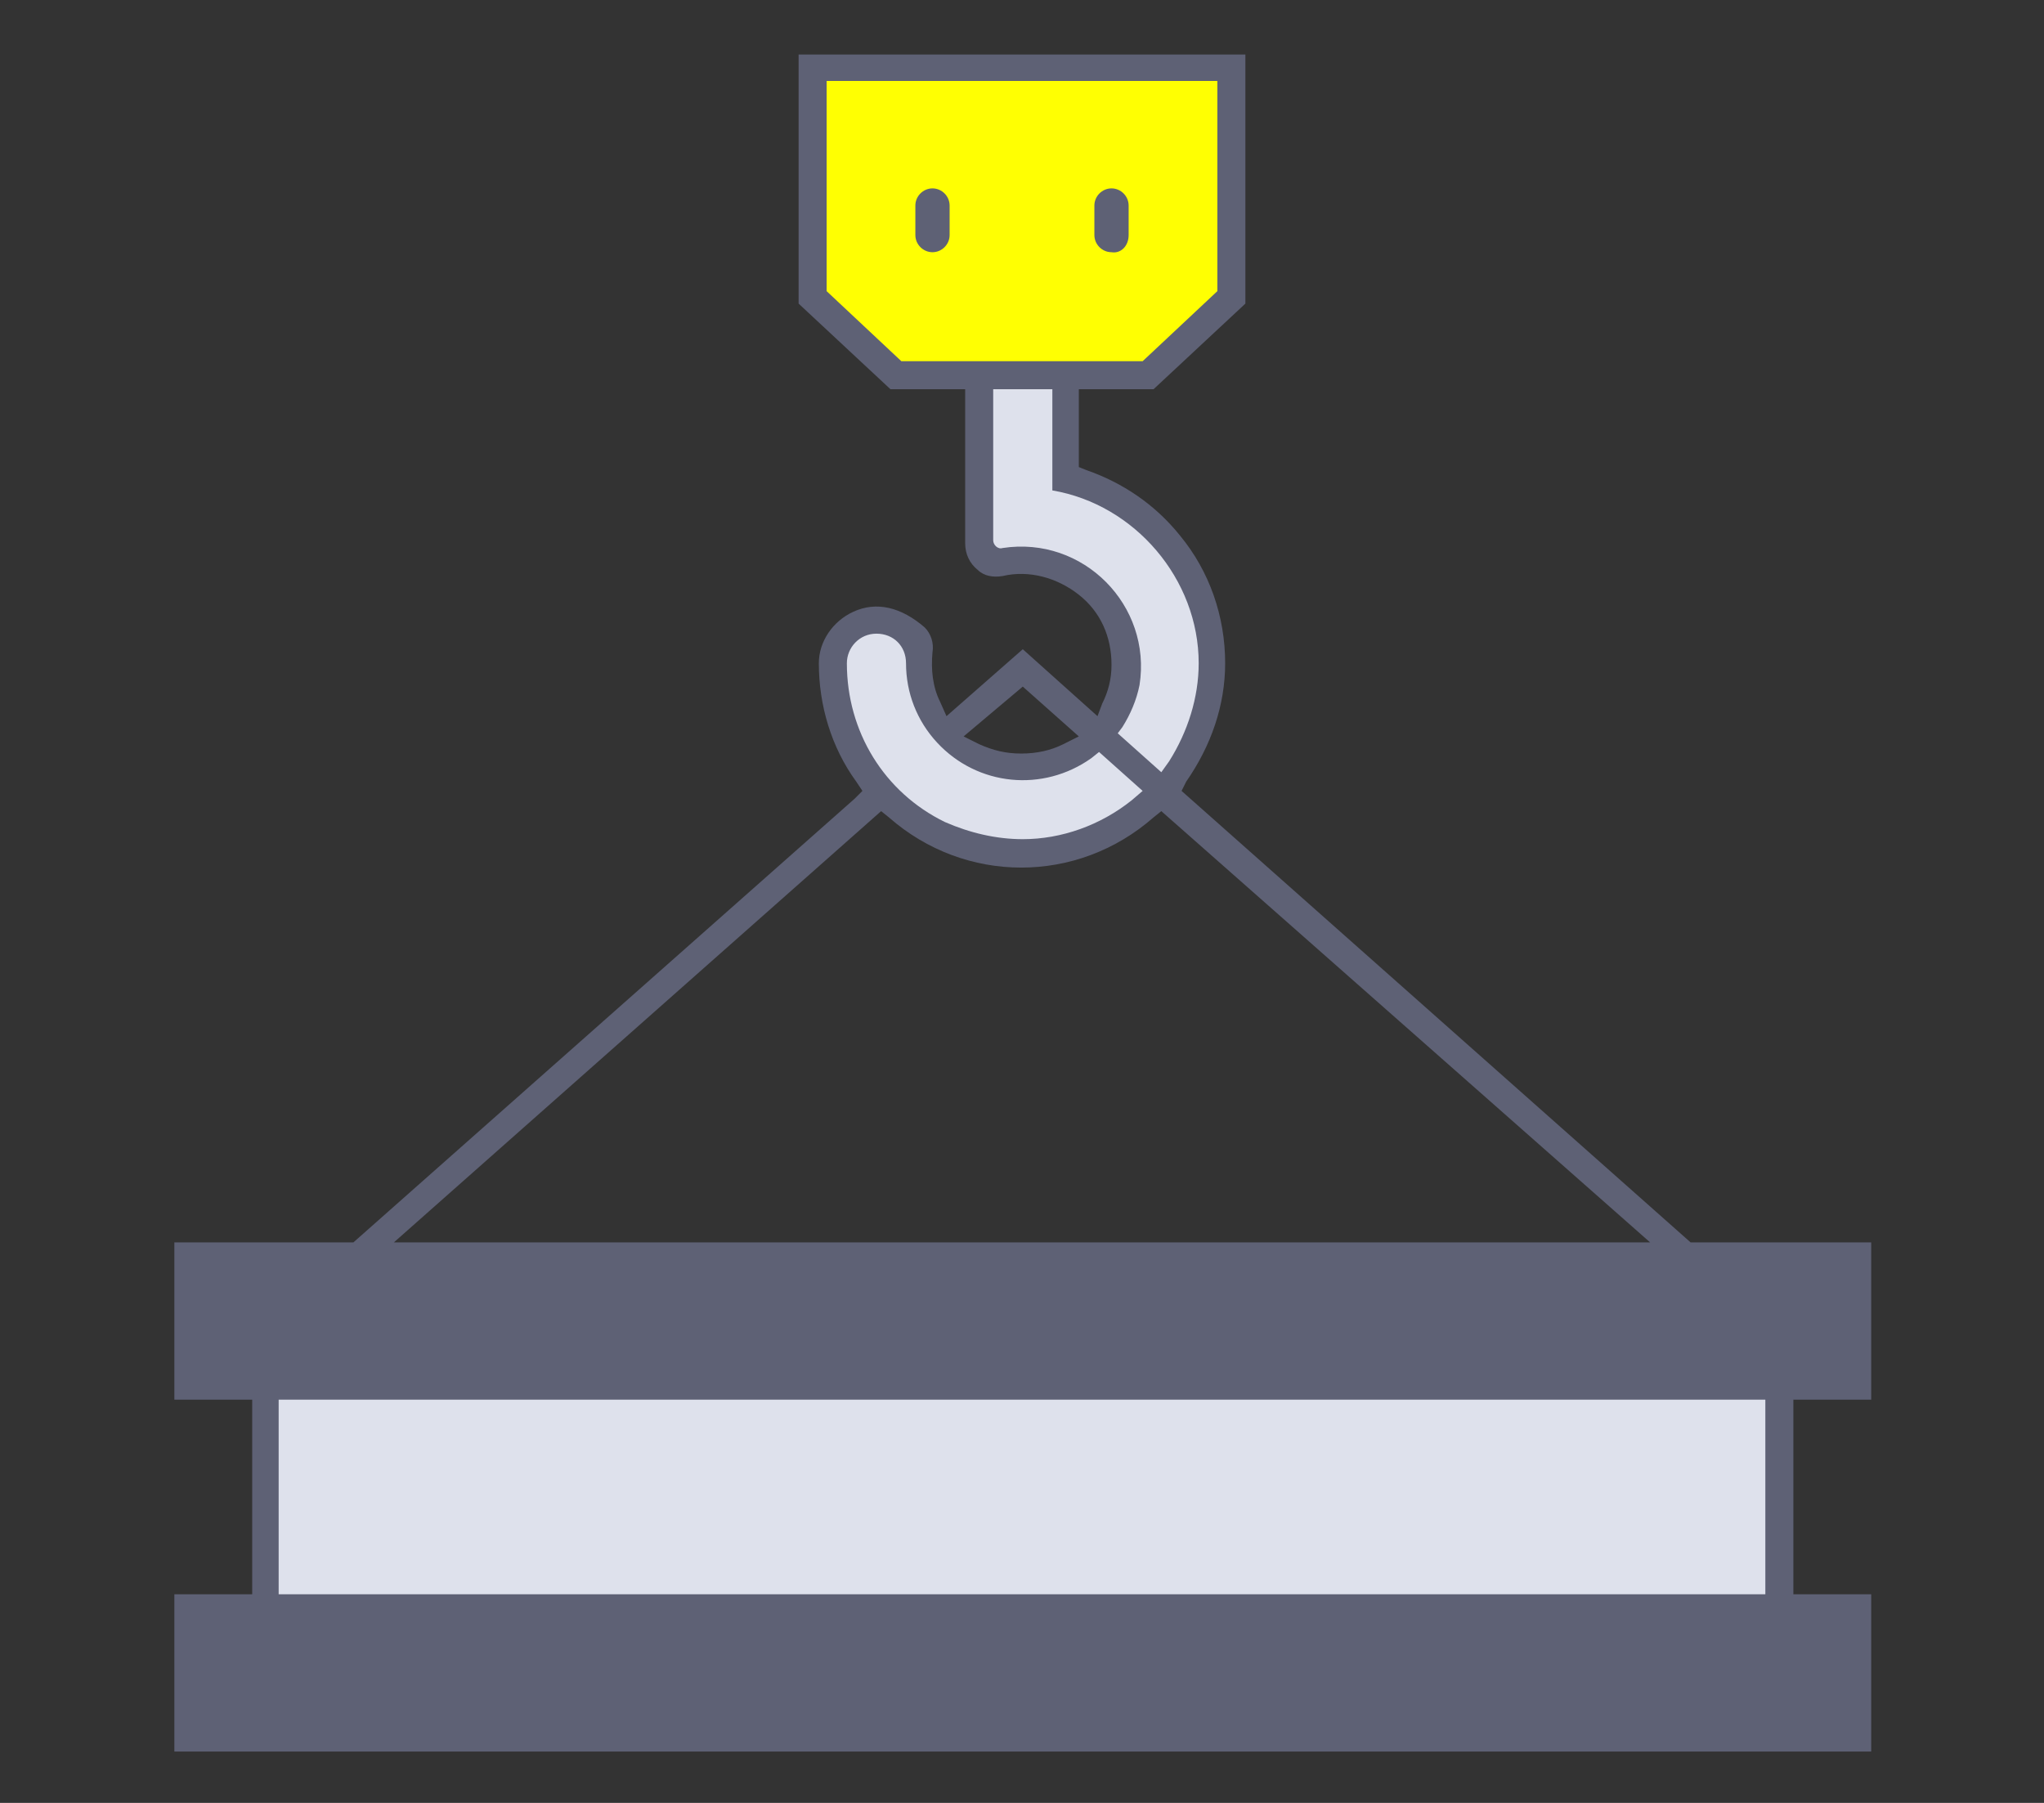 <svg xmlns="http://www.w3.org/2000/svg" xmlns:xlink="http://www.w3.org/1999/xlink" id="Livello_1" x="0px" y="0px" viewBox="0 0 131.3 115.8" style="enable-background:new 0 0 131.3 115.8;" xml:space="preserve"><rect x="0" y="0" width="131.3" height="115.8" fill="#333333" stroke="none"/> <style type="text/css"> .st0{fill:#FFFF02;} .st1{fill:#DEE1EC;} .st2{fill:#5E6175;} </style> <g> <path class="st0" d="M52.2,4.3v14.7l5.4,5h16.1l5.4-5V4.3H52.2z"></path> <path class="st1" d="M65.7,54.8c-6.7,0-12.2-5.5-12.2-12.2c0-1.5,1.2-2.8,2.8-2.8s2.8,1.2,2.8,2.8c0,3.7,3,6.7,6.7,6.7 c3.7,0,6.7-3,6.7-6.7c0-3.7-3-6.7-6.7-6.7c-1.5,0-2.8-1.2-2.8-2.8v-9.1h5.5v6.7c5.4,1.3,9.4,6.1,9.4,11.9 C77.8,49.4,72.4,54.8,65.7,54.8L65.7,54.8z"></path> <path class="st2" d="M12,80.7h107.3V89H12V80.7z"></path> <path class="st1" d="M17,89h97.2v14.2H17L17,89z"></path> <path class="st2" d="M12,103.2h107.3v8.3H12V103.2z"></path> <path class="st2" d="M59.9,12.1c-0.6,0-1.1,0.5-1.1,1.1v1.9c0,0.6,0.5,1.1,1.1,1.1c0.6,0,1.1-0.5,1.1-1.1v-1.9 C61,12.6,60.5,12.1,59.9,12.1z"></path> <path class="st2" d="M72.5,15.1v-1.9c0-0.6-0.5-1.1-1.1-1.1c-0.6,0-1.1,0.5-1.1,1.1v1.9c0,0.6,0.5,1.1,1.1,1.1 C72,16.3,72.5,15.8,72.5,15.1z"></path> <path class="st2" d="M120.2,89.9V79.8h-11.6l-32.7-29l0.3-0.6c1.6-2.3,2.5-4.9,2.5-7.6c0-3-1-5.9-2.9-8.2c-1.6-2-3.7-3.4-6-4.2 l-0.5-0.2V25h4.8l5.9-5.5v-16h-9H63H51.3v16l5.9,5.5H62v9.9c0,0.7,0.3,1.3,0.8,1.7c0.4,0.4,1,0.5,1.6,0.4c1.7-0.4,3.5,0.1,4.9,1.2 c1.4,1.1,2.1,2.7,2.1,4.5c0,0.9-0.2,1.7-0.6,2.5L70.5,46l-4.8-4.3L60.8,46l-0.4-0.9c-0.5-1-0.6-2.1-0.5-3.2 c0.1-0.6-0.1-1.2-0.5-1.6c-1.5-1.3-3.1-1.7-4.6-1c-1.3,0.6-2.2,1.9-2.2,3.3c0,2.7,0.8,5.4,2.4,7.6l0.4,0.6l-0.5,0.5L22.7,79.8H11.2 v10.1h5v12.5h-5v10.1h26.7h10.3h72v-10.1h-5V89.9H120.2z M57.9,23.2l-4.8-4.5V5.2h10.4h7.9h6.8v13.5l-4.8,4.5H57.9z M64.4,35.2 c-0.3,0.1-0.6-0.2-0.6-0.5V25h3.8v6.5c5.3,0.9,9.4,5.7,9.4,11.1c0,2.2-0.7,4.4-1.9,6.3l-0.5,0.7l-2.8-2.5l0.3-0.4 c0.5-0.8,0.9-1.7,1.1-2.7C74,38.9,69.6,34.4,64.4,35.2z M65.7,44.1l3.6,3.2l-1,0.5c-0.8,0.4-1.7,0.6-2.7,0.6s-1.8-0.2-2.7-0.6 l-1-0.5L65.7,44.1z M54.4,42.6c0-1,0.8-1.9,1.9-1.9s1.9,0.8,1.9,1.9c0,1.9,0.7,3.7,2,5.1c2.6,2.8,6.8,3.2,9.9,1l0.5-0.4l2.8,2.5 l-0.7,0.6c-2,1.6-4.5,2.5-7,2.5c-1.7,0-3.4-0.4-5-1.1C56.8,50.9,54.4,47,54.4,42.6z M56.6,52.1l0.5,0.4c4.9,4.3,12.1,4.3,17,0 l0.5-0.4L106,79.8H25.3L56.6,52.1z M118.4,104.1v6.6H47.7H37.4H12.9v-6.6H118.4z M17.9,102.3V89.9h95.5v12.5H17.9z M12.9,88.1v-6.6 h105.5v6.6H12.9z"></path> </g> </svg>